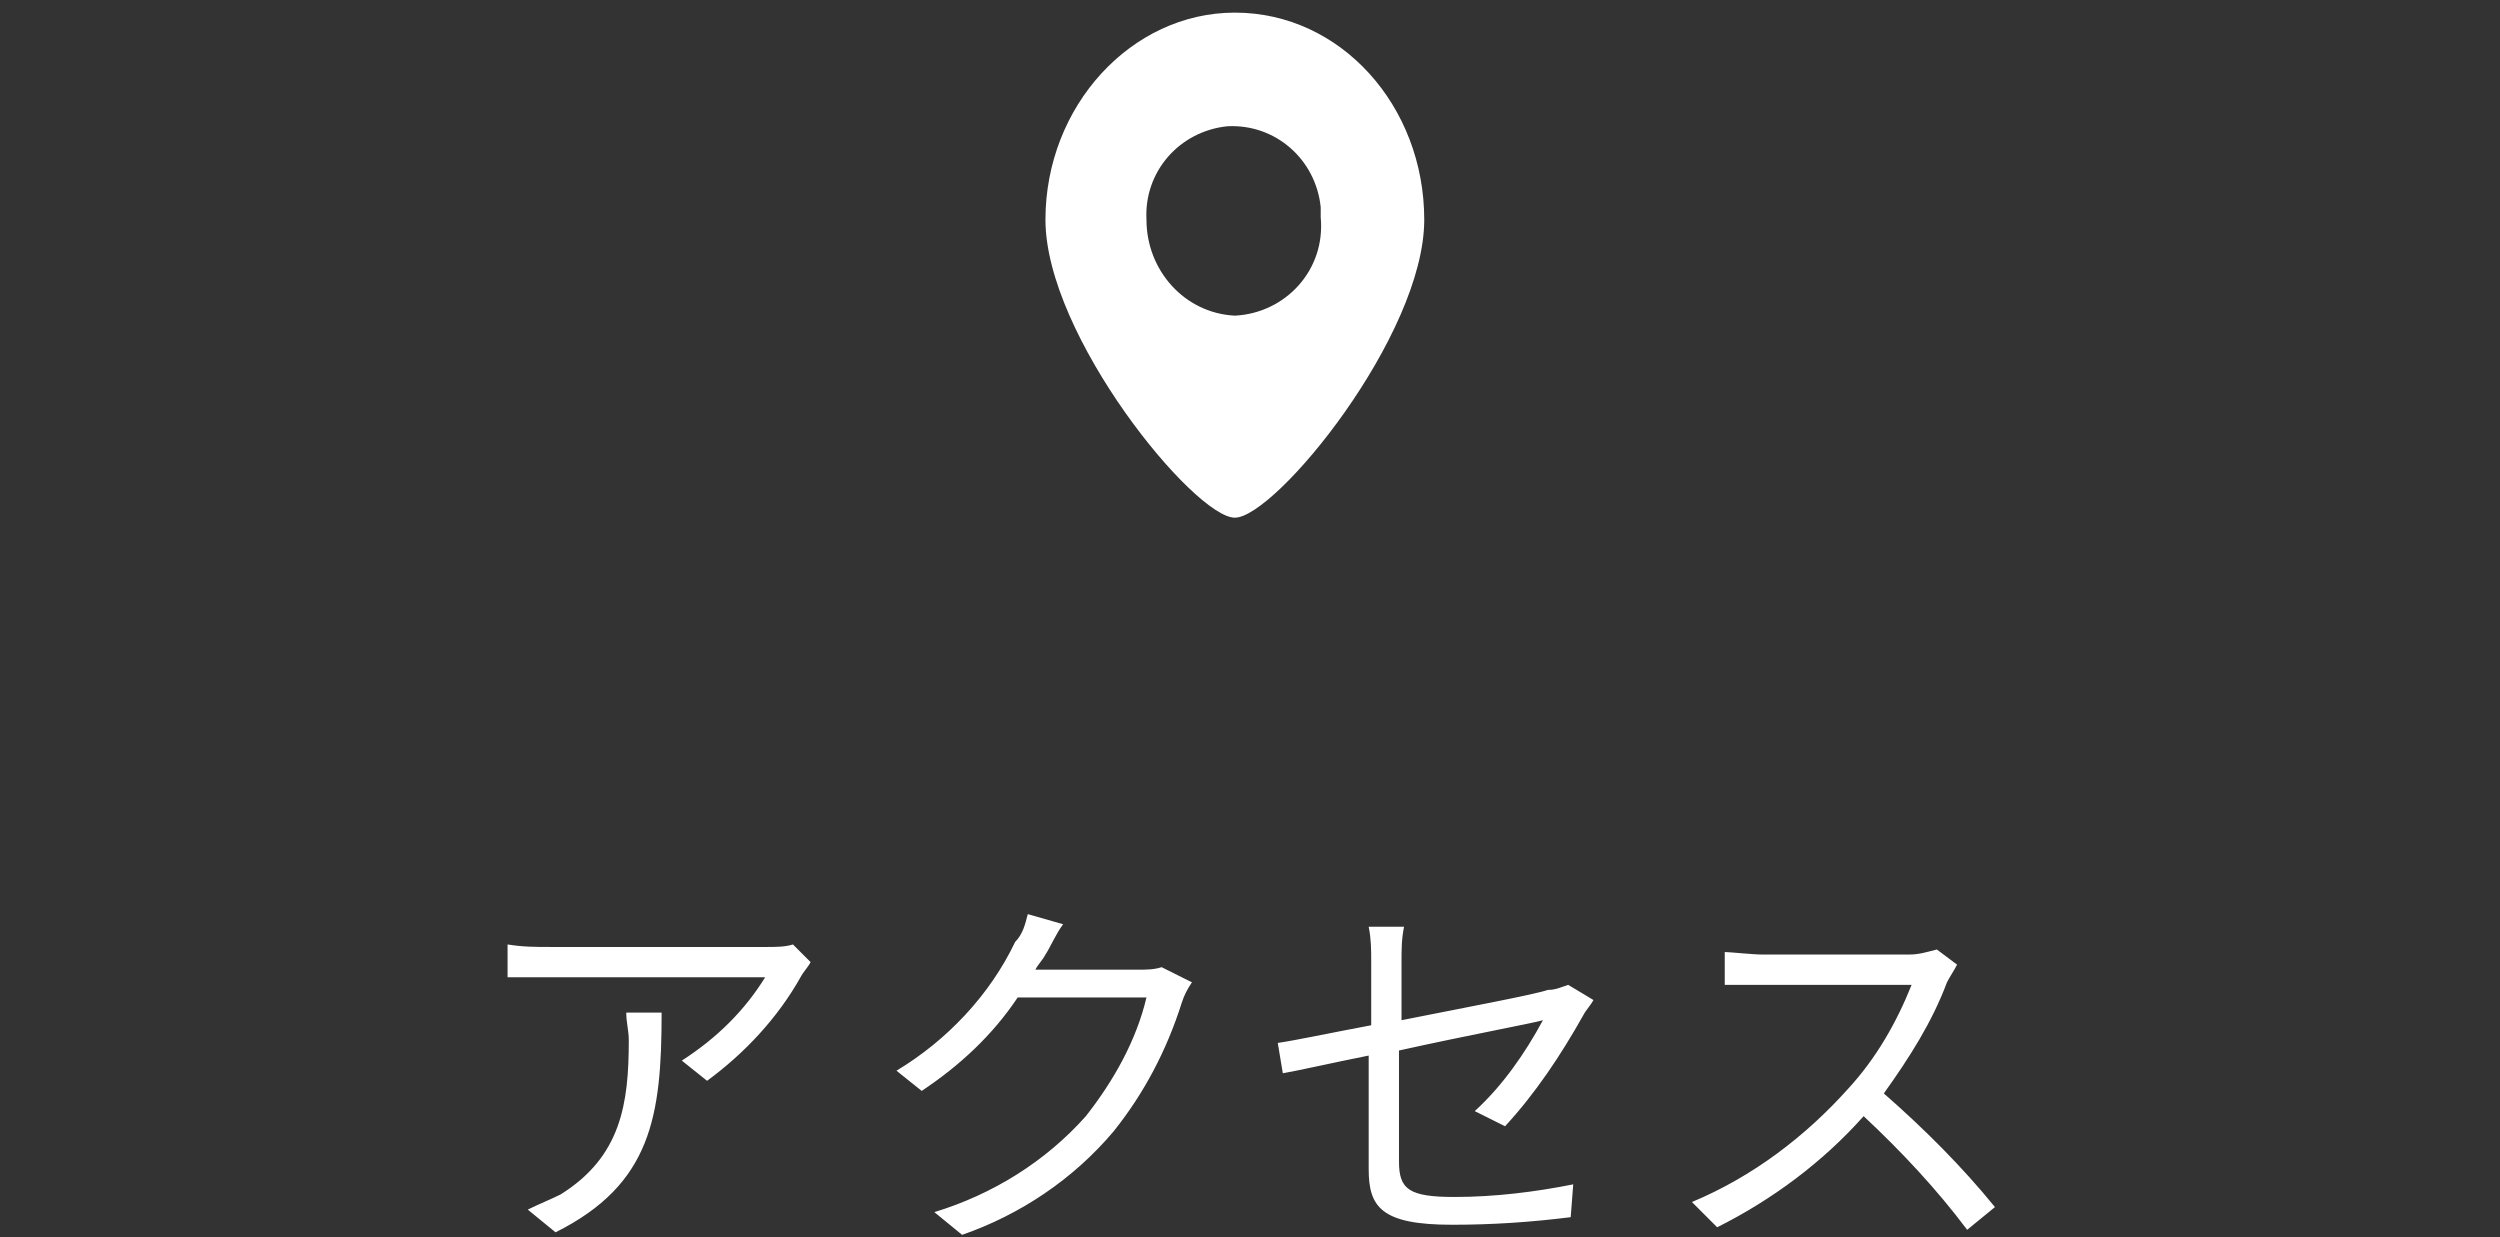 <?xml version="1.0" encoding="utf-8"?>
<!-- Generator: Adobe Illustrator 24.3.0, SVG Export Plug-In . SVG Version: 6.00 Build 0)  -->
<svg version="1.1" id="レイヤー_1" xmlns="http://www.w3.org/2000/svg" xmlns:xlink="http://www.w3.org/1999/xlink" x="0px"
	 y="0px" viewBox="0 0 99 49" style="enable-background:new 0 0 99 49;" xml:space="preserve">
<rect x="0" y="0" width="99" height="49" fill="#333333" stroke="none"/>
<style type="text/css">
	.st0{display:none;}
	.st1{display:inline;fill-rule:evenodd;clip-rule:evenodd;fill:#FFFFFF;}
	.st2{fill-rule:evenodd;clip-rule:evenodd;fill:#FFFFFF;}
</style>
<g class="st0">
	<path id="アクセス" class="st1" d="M24.8,40.1c0,0.4,0.1,0.7,0.1,1.1c0,2.5-0.3,4.6-2.7,6.1c-0.4,0.2-0.9,0.4-1.3,0.6l1.1,0.9
		c3.8-1.9,4.2-4.6,4.2-8.7L24.8,40.1L24.8,40.1z M31.4,37.4c-0.3,0.1-0.7,0.1-1,0.1h-8.6c-0.6,0-1.1,0-1.7-0.1v1.3h10.2
		C29.5,40,28.4,41.1,27,42l1,0.8c1.5-1.1,2.8-2.5,3.7-4.1c0.1-0.2,0.3-0.4,0.4-0.6L31.4,37.4z M46,38.3c-0.3,0.1-0.6,0.1-1,0.1H41
		c0.1-0.2,0.3-0.4,0.4-0.6c0.2-0.3,0.4-0.8,0.7-1.2l-1.4-0.4c-0.1,0.4-0.2,0.8-0.5,1.1c-1,2.1-2.7,3.9-4.7,5.1l1,0.8
		c1.5-1,2.8-2.2,3.8-3.7h5.1c-0.4,1.7-1.3,3.3-2.4,4.7c-1.6,1.8-3.7,3.1-6,3.8l1.1,0.9c2.3-0.8,4.4-2.2,6-4.1
		c1.2-1.5,2.1-3.2,2.7-5.1c0.1-0.3,0.2-0.5,0.4-0.8L46,38.3z M59.6,44.6c1.2-1.3,2.2-2.8,3.1-4.4c0.1-0.2,0.3-0.4,0.4-0.6L62.1,39
		c-0.3,0.1-0.5,0.2-0.8,0.2c-0.6,0.2-3.3,0.7-5.8,1.2v-2.3c0-0.5,0-0.9,0.1-1.4h-1.4c0.1,0.5,0.1,0.9,0.1,1.4v2.5
		c-1.6,0.3-3,0.6-3.7,0.7l0.2,1.2c0.6-0.1,1.9-0.4,3.4-0.7v4.5c0,1.5,0.5,2.2,3.3,2.2c1.6,0,3.1-0.1,4.7-0.3l0.1-1.3
		c-1.5,0.3-3.1,0.5-4.7,0.5c-1.8,0-2.2-0.3-2.2-1.4v-4.4c2.7-0.6,5.4-1.1,5.7-1.2c-0.7,1.3-1.6,2.6-2.7,3.6L59.6,44.6z M76.7,37.6
		c-0.4,0.1-0.7,0.2-1.1,0.2h-5.8c-0.4,0-1.3-0.1-1.5-0.1V39h7.4c-0.6,1.5-1.4,2.9-2.5,4.1c-1.7,1.9-3.8,3.5-6.2,4.5l1,1
		c2.2-1.1,4.2-2.6,5.8-4.4c1.5,1.4,2.9,2.9,4.1,4.5l1.1-0.9c-1.3-1.6-2.8-3.1-4.4-4.5c1-1.4,1.9-2.8,2.5-4.4
		c0.1-0.2,0.3-0.5,0.4-0.7L76.7,37.6z"/>
	<path id="icon" class="st1" d="M48.9,12.5c-2-0.1-3.5-1.8-3.5-3.8c-0.1-1.9,1.3-3.5,3.2-3.7c1.9-0.1,3.5,1.3,3.7,3.2
		c0,0.1,0,0.3,0,0.4C52.5,10.7,50.9,12.4,48.9,12.5z M48.9,0.5c-4.1,0-7.5,3.7-7.5,8.2c0,4.6,5.9,11.8,7.5,11.8s7.5-7.2,7.5-11.8
		C56.4,4.2,53.1,0.5,48.9,0.5z"/>
</g>
<g class="st0">
	<path id="シェイプ_529" class="st1" d="M53.6,1.2H41.9c-1.5,0-2.7,1.2-2.7,2.7c0,0,0,0,0,0v11.6c0,1.5,1.2,2.7,2.7,2.7
		c0,0,0,0,0,0h11.7c1.5,0,2.7-1.2,2.7-2.7c0,0,0,0,0,0V3.9C56.3,2.4,55.1,1.2,53.6,1.2C53.6,1.2,53.6,1.2,53.6,1.2z M48.9,16.3h-2.7
		v-2.6h2.7V16.3z M51.4,8.8C51,9.2,50.6,9.6,50.1,10l-0.6,0.5c-0.3,0.3-0.6,0.6-0.7,1c-0.1,0.3-0.1,0.7-0.1,1h-2.4
		c0-0.7,0.1-1.4,0.3-2.1c0.3-0.5,0.7-1,1.2-1.3l0.7-0.5c0.2-0.1,0.4-0.3,0.5-0.5c0.2-0.3,0.3-0.7,0.4-1.1c0-0.4-0.1-0.9-0.4-1.2
		c-0.3-0.4-0.9-0.7-1.4-0.6c-0.6-0.1-1.2,0.2-1.5,0.7c-0.3,0.4-0.4,0.9-0.4,1.4h-2.6c-0.1-1.4,0.6-2.8,1.8-3.6
		c0.8-0.5,1.7-0.7,2.6-0.7c1.2-0.1,2.4,0.3,3.3,1C51.5,4.6,52,5.7,52,6.8C52,7.5,51.8,8.2,51.4,8.8z"/>
	<path id="よくあるご質問" class="st1" d="M5.3,44.9c0.1,0.8-0.5,1.5-1.3,1.6c-0.1,0-0.2,0-0.4,0c-1.4,0-2.2-0.5-2.2-1.3
		s0.9-1.4,2.4-1.4c0.5,0,1,0.1,1.5,0.2C5.3,44.4,5.3,44.7,5.3,44.9z M6.3,39.3c1.2,0,3.1-0.1,4.4-0.2l0-1.2
		c-1.5,0.2-2.9,0.3-4.4,0.3c0-0.6,0-1.1,0-1.5s0.1-1.1,0.1-1.5H5c0.1,0.5,0.1,1,0.1,1.5c0,0.6,0,1.9,0,2.7c0,0.9,0.1,2.3,0.1,3.5
		c-0.4-0.1-0.8-0.1-1.3-0.1c-2.6,0-3.7,1.1-3.7,2.4c0,1.7,1.5,2.4,3.6,2.4c2,0,2.7-1.1,2.7-2.3c0-0.3,0-0.6,0-1
		c1.5,0.5,2.8,1.4,3.9,2.5l0.7-1.1c-1.3-1.2-2.9-2.1-4.6-2.6c-0.1-1.3-0.1-2.7-0.1-3.7L6.3,39.3L6.3,39.3z M20.8,35
		c-0.2,0.2-0.6,0.6-0.9,0.9c-1,1.1-3.3,2.8-4.4,3.8c-1.4,1.1-1.5,1.8-0.1,2.9c1.4,1.2,3.9,3.3,4.7,4.2c0.4,0.3,0.7,0.7,1,1.1l1.1-1
		c-1.5-1.5-4.2-3.7-5.6-4.8c-1-0.8-1-1-0.1-1.8c1.1-0.9,3.2-2.6,4.3-3.5c0.2-0.2,0.7-0.6,1-0.9L20.8,35z M34.2,40.4
		c-0.5,1.4-1.4,2.7-2.5,3.7c-0.2-0.9-0.3-1.8-0.3-2.7v-0.6c0.8-0.3,1.7-0.4,2.5-0.4H34.2L34.2,40.4z M30.4,41.6
		c0,1.1,0.1,2.2,0.3,3.3c-0.6,0.5-1.3,0.7-2,0.8c-0.4,0-0.8-0.3-0.8-0.7c0-0.1,0-0.1,0-0.2c0.2-1.5,1.2-2.8,2.5-3.5L30.4,41.6
		L30.4,41.6z M35.6,39.5c0.1-0.2,0.2-0.6,0.3-0.8l-1.2-0.3c0,0.3-0.1,0.6-0.1,0.9l0,0.1h-0.5c-0.8,0-1.7,0.1-2.5,0.4
		c0-0.6,0.1-1.3,0.1-1.8c1.8-0.1,3.6-0.3,5.4-0.6l0-1.1c-1.7,0.3-3.5,0.5-5.2,0.6c0.1-0.4,0.1-0.8,0.2-1.1c0-0.2,0.1-0.5,0.2-0.7
		h-1.3c0,0.2,0,0.5,0,0.7c0,0.3-0.1,0.7-0.1,1.1C30.3,37,30,37,29.7,37c-0.8,0-1.6-0.1-2.4-0.2l0,1.1c0.6,0,1.8,0.1,2.4,0.1h0.9
		c-0.1,0.7-0.1,1.4-0.2,2.2c-2,0.9-3.7,2.9-3.7,4.8c-0.1,0.9,0.6,1.7,1.5,1.8c0.1,0,0.2,0,0.3,0c0.9,0,1.7-0.3,2.5-0.8
		c0.1,0.3,0.2,0.6,0.2,0.9l1.1-0.4c-0.1-0.4-0.3-0.8-0.4-1.2c1.5-1.3,2.6-2.9,3.3-4.8c1.2,0.3,2.1,1.3,2.1,2.6
		c0,1.9-1.6,3.3-4.3,3.5l0.6,1c3.4-0.5,4.9-2.4,4.9-4.5C38.5,41.4,37.2,39.9,35.6,39.5L35.6,39.5z M47,46.5c-1.1,0-2-0.4-2-1.2
		c0.1-0.6,0.6-1,1.2-0.9c1.1,0,2,0.9,2,2c0,0,0,0,0,0C47.9,46.4,47.5,46.5,47,46.5L47,46.5z M50.1,35.7c-0.3,0.1-0.5,0.1-0.8,0.1
		C48.5,35.9,45,36,44.2,36c-0.4,0-0.7,0-1.1-0.1l0,1.3c0.3-0.1,0.7-0.1,1-0.1c0.8,0,3.7-0.2,4.5-0.2c-0.7,0.6-2.6,2.2-3.4,2.9
		c-0.9,0.7-2.8,2.3-4,3.3l0.9,0.9c1.9-1.9,3.2-2.9,5.7-2.9c1.9,0,3.3,1,3.3,2.5c0,1.1-0.7,2.2-1.8,2.5c-0.2-1.5-1.5-2.7-3.1-2.6
		c-1.1-0.1-2.2,0.7-2.3,1.9c0,0,0,0,0,0c0,1.3,1.2,2.2,3.3,2.2c3.1,0,5.1-1.6,5.1-4c0-2-1.8-3.5-4.3-3.5c-0.7,0-1.4,0.1-2,0.3
		c1.1-1,3.1-2.7,3.9-3.3c0.2-0.1,0.6-0.4,0.8-0.5L50.1,35.7z M65.8,34.9L65,35.3c0.5,0.7,0.9,1.4,1.2,2.1L67,37
		C66.7,36.4,66.2,35.5,65.8,34.9L65.8,34.9z M67.4,34.3l-0.8,0.4c0.5,0.6,0.9,1.3,1.2,2l0.8-0.3C68.3,35.6,67.9,34.9,67.4,34.3
		L67.4,34.3z M57.4,37.8c1.3,0.2,2.6,0.2,3.9,0.2c1.4,0,3-0.1,4-0.2v-1.2c-1.1,0.1-2.6,0.2-4,0.2c-1.3,0-2.6,0-3.9-0.2V37.8z
		 M56.8,42.5c-0.2,0.7-0.3,1.4-0.3,2.1c0,1.8,1.8,2.8,4.8,2.8c1.7,0,3.4-0.1,5.1-0.5l0-1.3c-1.7,0.5-3.4,0.7-5.1,0.6
		c-2.4,0-3.5-0.8-3.5-1.9c0-0.6,0.1-1.2,0.3-1.7L56.8,42.5z M73.3,37.4v1.9h1v-1.9h1.8v-0.8h-4.5v-0.8c1.4-0.1,2.8-0.3,4.1-0.7
		l-0.8-0.6c-0.8,0.2-2.2,0.4-3.5,0.6l-0.9-0.3v1.5c0.1,1.2-0.4,2.3-1.2,3.1c0.3,0.2,0.5,0.4,0.8,0.7c0.8-0.7,1.2-1.7,1.4-2.7H73.3
		L73.3,37.4z M72.4,43.9H80V45h-7.6V43.9z M72.4,42.1H80v1.1h-7.6V42.1z M72.4,40.4H80v1h-7.6V40.4z M71.4,45.7h9.7v-6.1h-9.7V45.7z
		 M73.9,45.9c-1.4,0.7-2.9,1.1-4.4,1.4c0.3,0.3,0.6,0.6,0.8,0.9c1.6-0.5,3.1-1.1,4.6-1.8L73.9,45.9z M77.4,46.5
		c1.4,0.5,2.8,1,4.2,1.6l1.2-0.5c-1.5-0.7-3-1.2-4.5-1.7L77.4,46.5z M77.7,36.6c0-0.1,0-0.3,0-0.4v-0.4c1.5-0.1,2.9-0.3,4.4-0.6
		l-0.8-0.7c-0.9,0.2-2.4,0.4-3.8,0.6l-0.9-0.2v1.3c0,1.1-0.5,2.1-1.4,2.6c0.3,0.2,0.5,0.4,0.7,0.7c0.8-0.5,1.3-1.2,1.6-2.1h2.1v1.9
		h1v-1.9h2.2v-0.8L77.7,36.6L77.7,36.6z M90.7,36v1.2h-3.2V36H90.7L90.7,36z M87.5,39.4V38h3.2v1.4H87.5L87.5,39.4z M91.8,40.3v-5.2
		h-5.4v13h1.1v-7.8H91.8z M94.2,42.6v2.5h-3.5v-2.5H94.2z M95.2,46v-4.4h-5.6v5.3h1V46L95.2,46L95.2,46z M94.2,39.4V38h3.3v1.4H94.2
		L94.2,39.4z M97.5,35.9v1.3h-3.3v-1.3H97.5z M98.7,35.1h-5.5v5.2h4.4v6.3c0,0.3-0.1,0.4-0.4,0.4h-2.2c0.2,0.4,0.3,0.7,0.4,1.1
		c0.9,0.1,1.8,0,2.7-0.2c0.5-0.2,0.8-0.8,0.7-1.3L98.7,35.1L98.7,35.1z"/>
</g>
<g>
	<path id="アクセス_1_" class="st2" d="M24.8,40.1c0,0.4,0.1,0.7,0.1,1.1c0,2.5-0.3,4.6-2.7,6.1c-0.4,0.2-0.9,0.4-1.3,0.6
		l1.1,0.9c3.8-1.9,4.2-4.6,4.2-8.7L24.8,40.1L24.8,40.1z M31.4,37.4c-0.3,0.1-0.7,0.1-1,0.1h-8.6c-0.6,0-1.1,0-1.7-0.1v1.3h10.2
		C29.5,40,28.4,41.1,27,42l1,0.8c1.5-1.1,2.8-2.5,3.7-4.1c0.1-0.2,0.3-0.4,0.4-0.6L31.4,37.4z M46,38.3c-0.3,0.1-0.6,0.1-1,0.1H41
		c0.1-0.2,0.3-0.4,0.4-0.6c0.2-0.3,0.4-0.8,0.7-1.2l-1.4-0.4c-0.1,0.4-0.2,0.8-0.5,1.1c-1,2.1-2.7,3.9-4.7,5.1l1,0.8
		c1.5-1,2.8-2.2,3.8-3.7h5.1c-0.4,1.7-1.3,3.3-2.4,4.7c-1.6,1.8-3.7,3.1-6,3.8l1.1,0.9c2.3-0.8,4.4-2.2,6-4.1
		c1.2-1.5,2.1-3.2,2.7-5.1c0.1-0.3,0.2-0.5,0.4-0.8L46,38.3z M59.6,44.6c1.2-1.3,2.2-2.8,3.1-4.4c0.1-0.2,0.3-0.4,0.4-0.6L62.1,39
		c-0.3,0.1-0.5,0.2-0.8,0.2c-0.6,0.2-3.3,0.7-5.8,1.2v-2.3c0-0.5,0-0.9,0.1-1.4h-1.4c0.1,0.5,0.1,0.9,0.1,1.4v2.5
		c-1.6,0.3-3,0.6-3.7,0.7l0.2,1.2c0.6-0.1,1.9-0.4,3.4-0.7v4.5c0,1.5,0.5,2.2,3.3,2.2c1.6,0,3.1-0.1,4.7-0.3l0.1-1.3
		c-1.5,0.3-3.1,0.5-4.7,0.5c-1.8,0-2.2-0.3-2.2-1.4v-4.4c2.7-0.6,5.4-1.1,5.7-1.2c-0.7,1.3-1.6,2.6-2.7,3.6L59.6,44.6z M76.7,37.6
		c-0.4,0.1-0.7,0.2-1.1,0.2h-5.8c-0.4,0-1.3-0.1-1.5-0.1V39h7.4c-0.6,1.5-1.4,2.9-2.5,4.1c-1.7,1.9-3.8,3.5-6.2,4.5l1,1
		c2.2-1.1,4.2-2.6,5.8-4.4c1.5,1.4,2.9,2.9,4.1,4.5l1.1-0.9c-1.3-1.6-2.8-3.1-4.4-4.5c1-1.4,1.9-2.8,2.5-4.4
		c0.1-0.2,0.3-0.5,0.4-0.7L76.7,37.6z"/>
	<path id="icon_1_" class="st2" d="M48.9,12.5c-2-0.1-3.5-1.8-3.5-3.8c-0.1-1.9,1.3-3.5,3.2-3.7c1.9-0.1,3.5,1.3,3.7,3.2
		c0,0.1,0,0.3,0,0.4C52.5,10.7,50.9,12.4,48.9,12.5z M48.9,0.5c-4.1,0-7.5,3.7-7.5,8.2c0,4.6,5.9,11.8,7.5,11.8s7.5-7.2,7.5-11.8
		C56.4,4.2,53.1,0.5,48.9,0.5z"/>
</g>
</svg>
